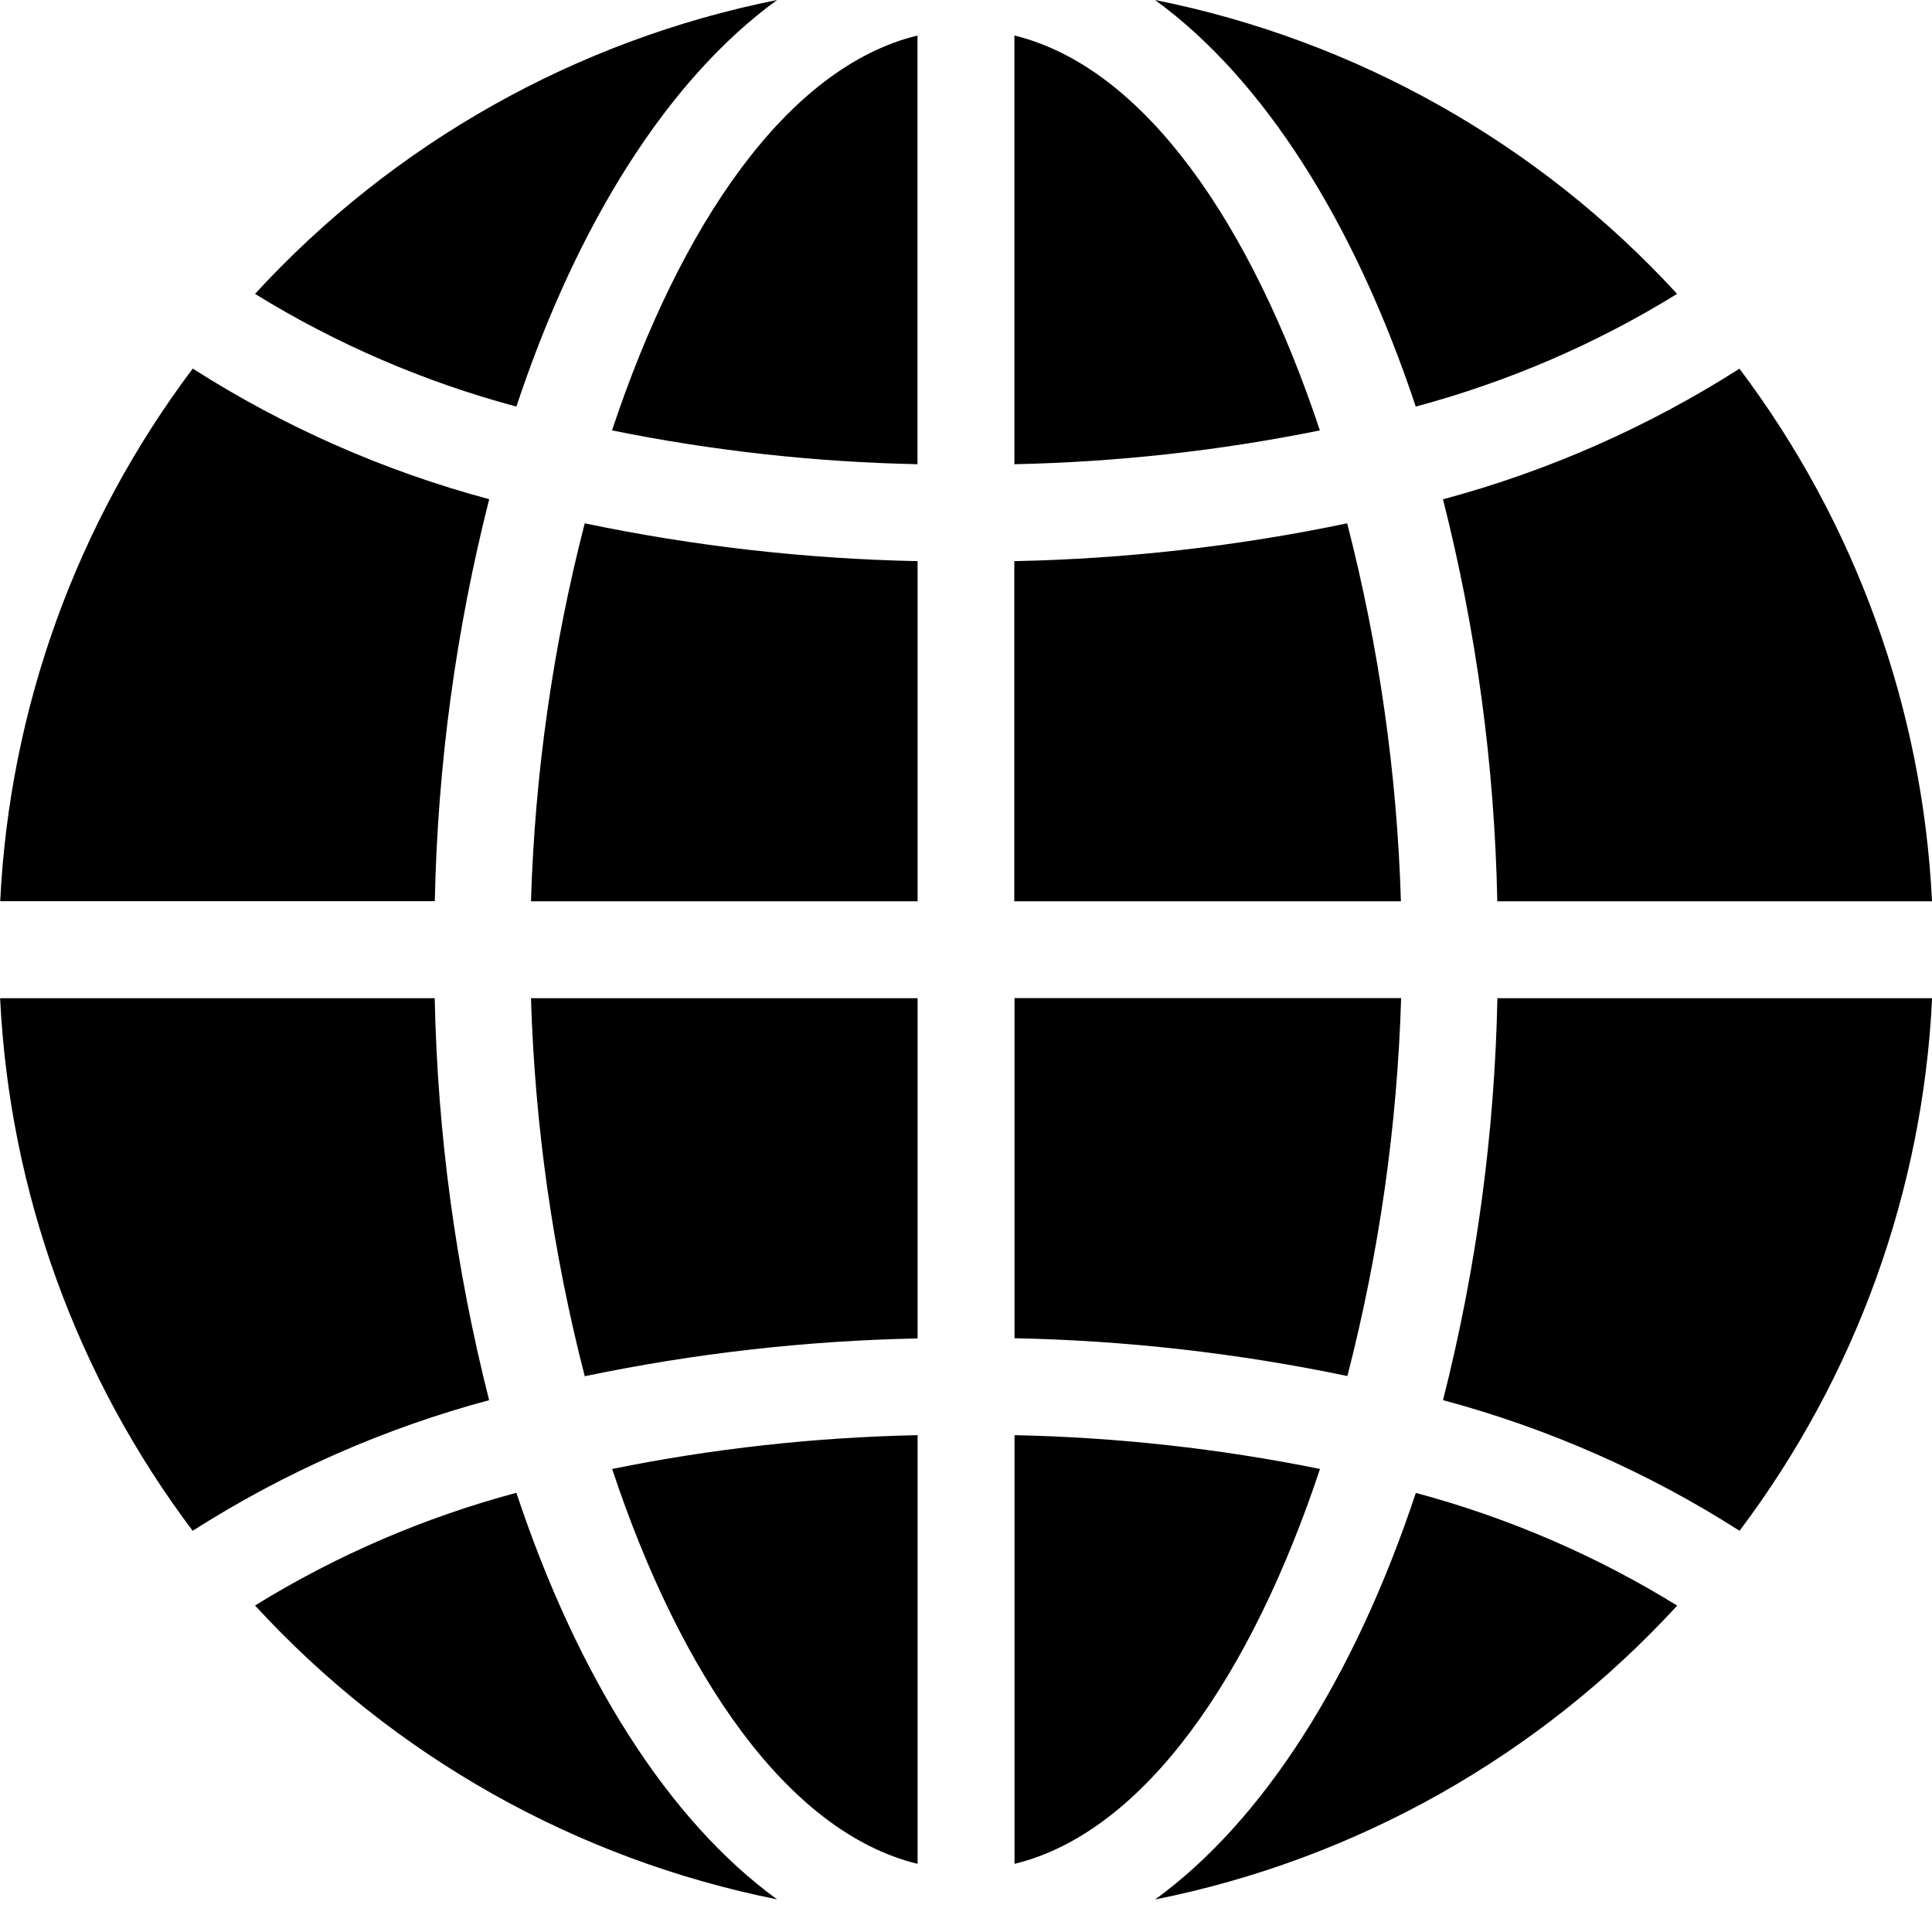 <svg height="18" viewBox="0 0 18 18" width="18" xmlns="http://www.w3.org/2000/svg"><path d="m12.551 4.875c.297 1.152.465 2.333.501 3.522h-3.602v-3.169c1.042-.021 2.08-.139 3.1-.352zm1.399 3.522h4.05c-.087-1.797-.712-3.526-1.794-4.962-.853.544-1.785.955-2.762 1.217.311 1.225.481 2.482.506 3.746zm-8.502-3.522c-.297 1.152-.465 2.333-.501 3.522h3.602v-3.169c-1.042-.021-2.08-.139-3.1-.352zm.254-.865c.937.19 1.89.295 2.846.315v-3.994c-1.216.296-2.211 1.768-2.846 3.679zm6.595 0c-.635-1.911-1.631-3.383-2.846-3.679v3.994c.956-.02 1.909-.125 2.846-.315zm.893-.222c.859-.23 1.679-.583 2.435-1.05-1.29-1.405-2.993-2.364-4.864-2.738 1.009.733 1.859 2.071 2.429 3.788zm-4.641 8.681v-3.169h-3.602c.036 1.189.204 2.37.501 3.522 1.02-.213 2.058-.331 3.1-.352zm-2.846 1.217c.635 1.911 1.631 3.383 2.846 3.679v-3.994c-.956.02-1.909.125-2.846.315zm-1.653-4.386h-4.049c.087 1.797.712 3.526 1.794 4.962.853-.544 1.785-.955 2.762-1.217-.311-1.225-.481-2.482-.507-3.746zm6.712 8.397c1.871-.374 3.574-1.333 4.864-2.738-.756-.467-1.577-.82-2.435-1.05-.57 1.717-1.42 3.055-2.429 3.788zm1.536-4.011c-.937-.19-1.89-.295-2.846-.315v3.994c1.216-.296 2.211-1.768 2.846-3.679zm1.147-.641c.977.262 1.909.672 2.762 1.217 1.082-1.437 1.708-3.166 1.794-4.962h-4.05c-.026 1.264-.196 2.521-.507 3.746zm-8.634.863c-.859.23-1.679.583-2.435 1.05 1.29 1.405 2.993 2.364 4.864 2.738-1.009-.733-1.859-2.071-2.429-3.788zm2.429-13.908c-1.871.374-3.574 1.333-4.864 2.738.756.467 1.577.82 2.435 1.05.57-1.717 1.42-3.055 2.429-3.788zm-2.682 4.651c-.977-.262-1.909-.672-2.762-1.217-1.082 1.437-1.707 3.166-1.794 4.962h4.049c.026-1.264.196-2.521.507-3.746zm7.995 8.17c.297-1.152.465-2.333.501-3.522h-3.602v3.169c1.042.021 2.08.139 3.1.352z"/></svg>